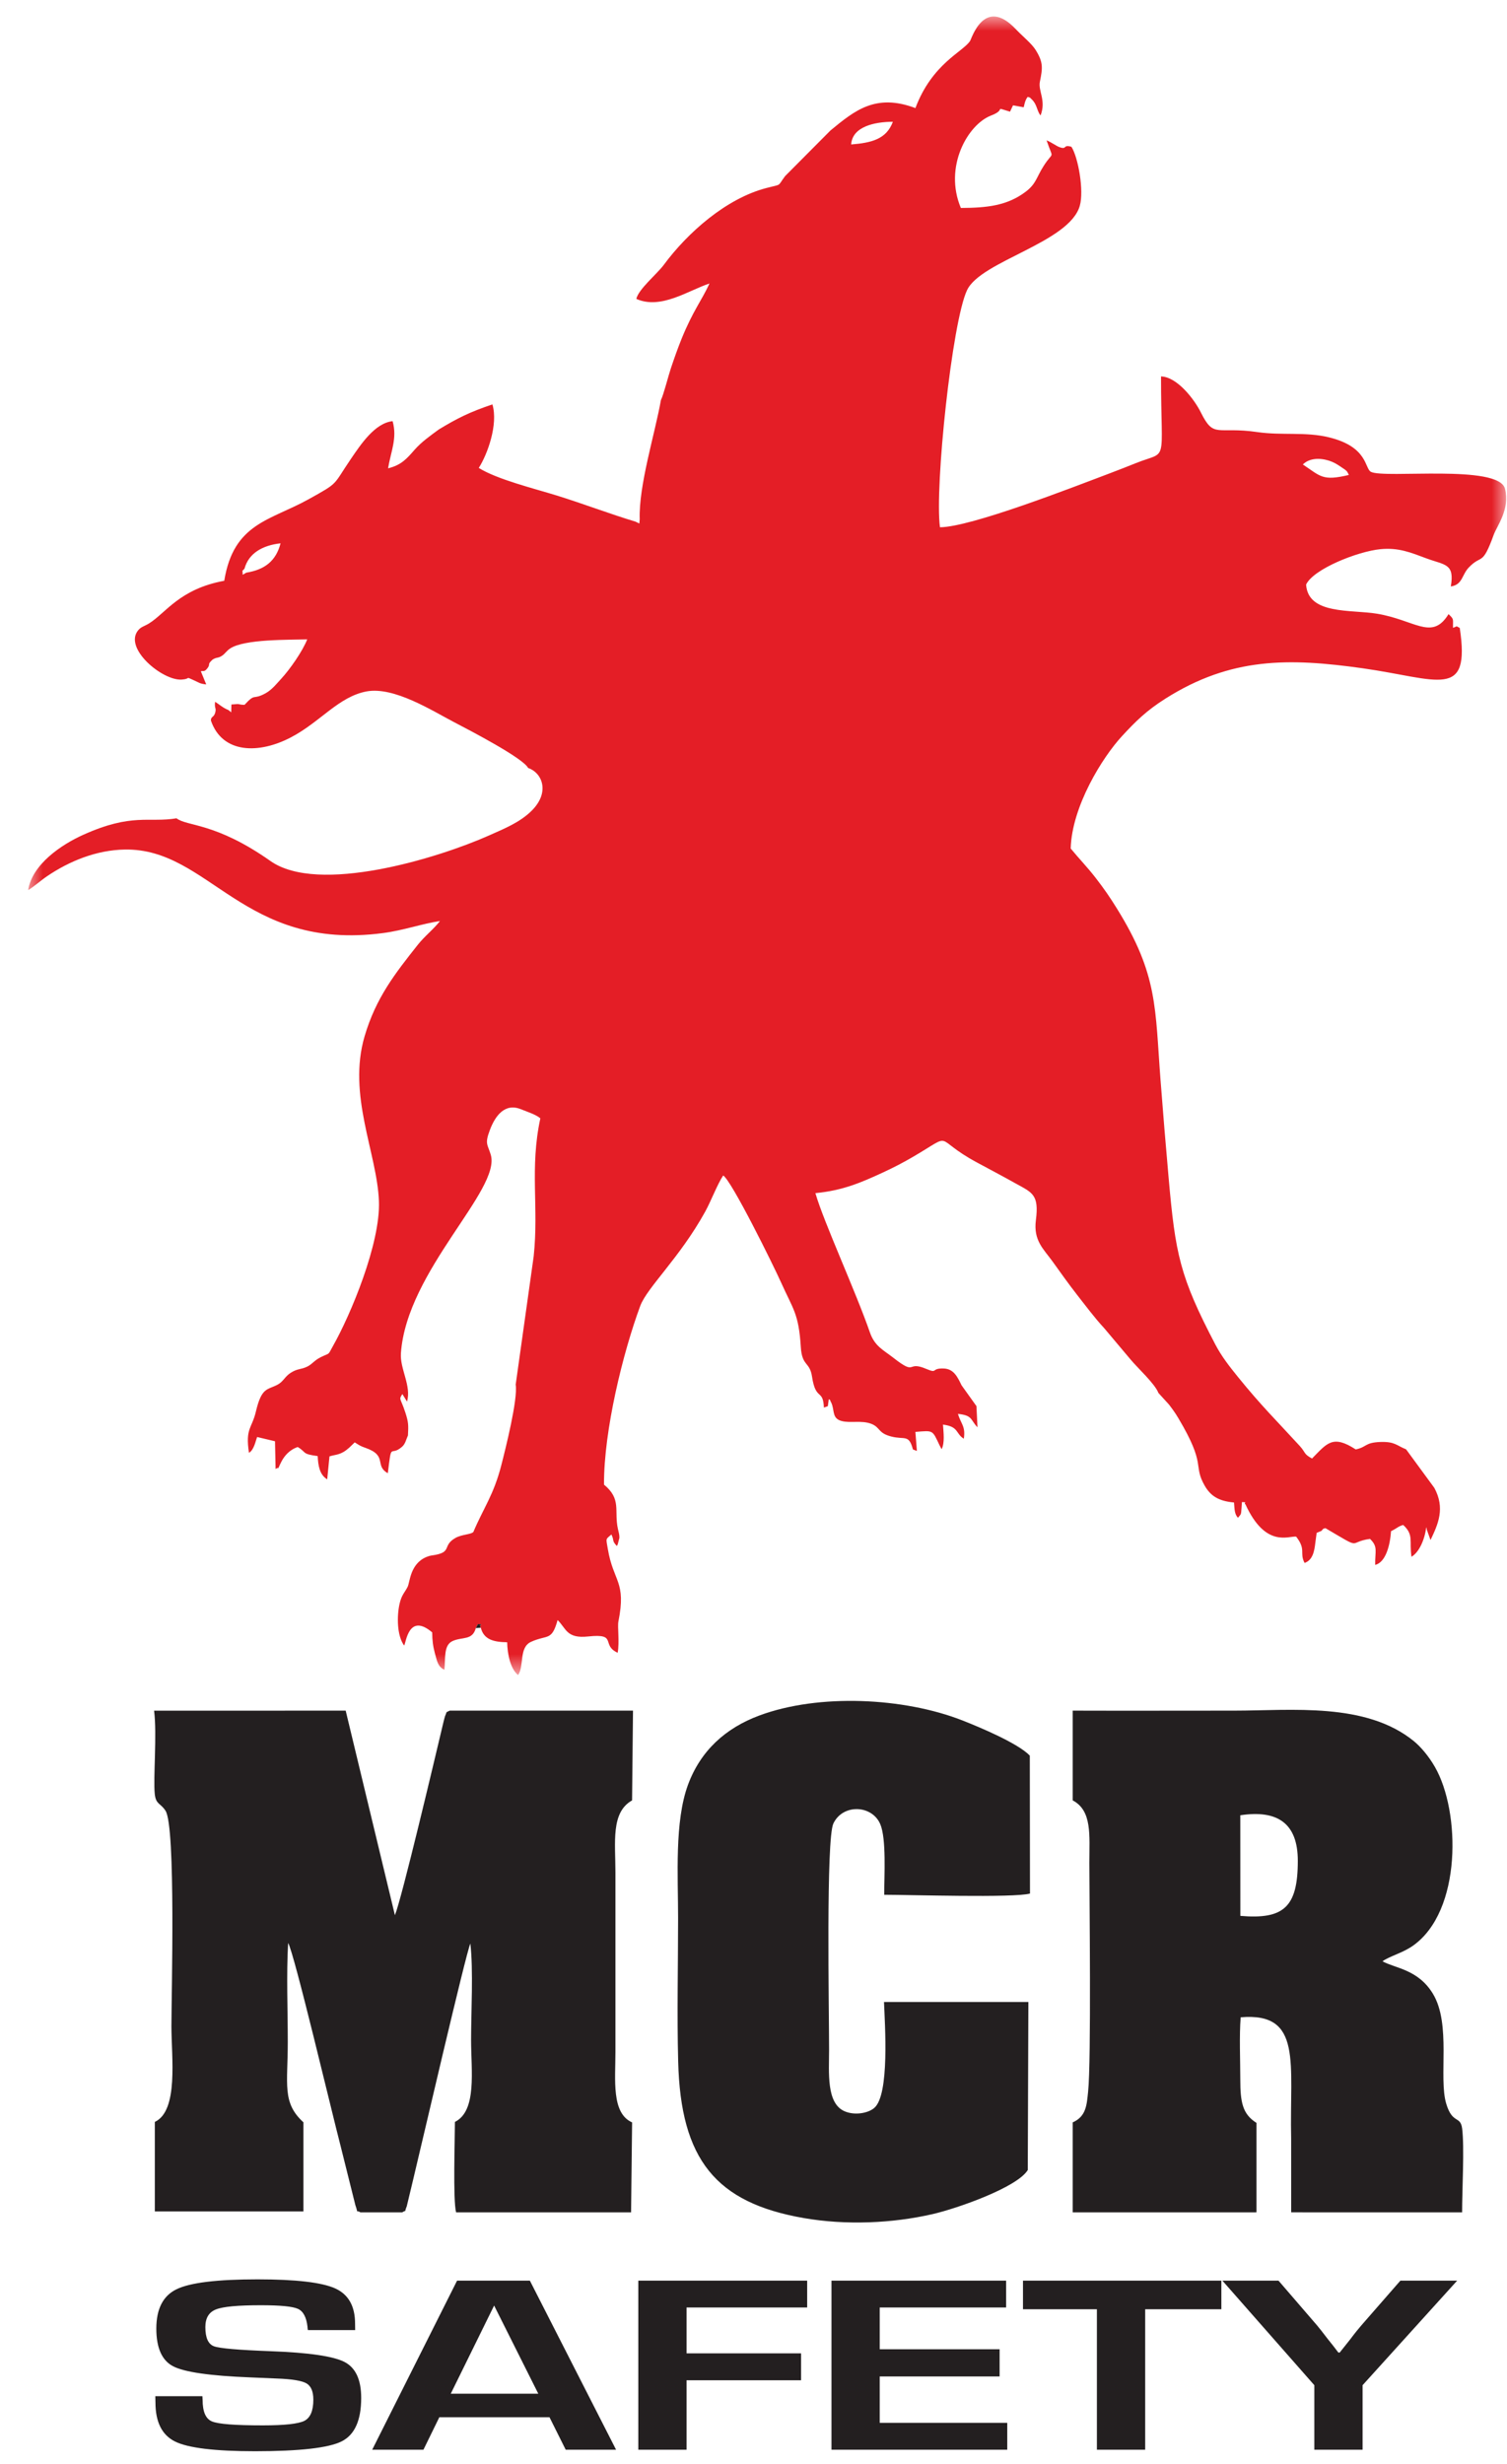 <?xml version="1.0" encoding="UTF-8"?>
<svg width="52px" height="85px" viewBox="0 0 52 85" version="1.1" xmlns="http://www.w3.org/2000/svg" xmlns:xlink="http://www.w3.org/1999/xlink">
    <title>MCR</title>
    <defs>
        <polygon id="path-1" points="1.29873729e-15 0 51 0 51 57.222 1.29873729e-15 57.222"></polygon>
    </defs>
    <g id="HD" stroke="none" stroke-width="1" fill="none" fill-rule="evenodd">
        <g id="Safety" transform="translate(-568, -1160)">
            <g id="Marcas" transform="translate(40, 790)">
                <g id="Logos" transform="translate(61.505, 170.569)">
                    <g id="MCR" transform="translate(467.467, 200)">
                        <g id="Group-3">
                            <mask id="mask-2" fill="white">
                                <use xlink:href="#path-1"></use>
                            </mask>
                            <g id="Clip-2"></g>
                            <path d="M7.526,19.188 L7.402,19.262 C7.399,19.029 7.364,19.183 7.466,19.046 C7.608,18.525 8.077,18.246 8.709,18.176 C8.551,18.786 8.162,19.086 7.526,19.188 M45.279,15.526 C45.54,15.699 45.498,15.677 45.571,15.817 C44.657,16.036 44.6,15.865 43.984,15.456 C44.201,15.24 44.55,15.219 44.882,15.323 C45.047,15.377 45.141,15.434 45.279,15.526 M28.398,4.415 C28.438,3.797 29.208,3.634 29.837,3.632 C29.616,4.23 29.108,4.358 28.398,4.415 M21.833,13.236 C21.634,14.369 21.062,16.183 21.102,17.344 L21.089,17.493 L20.957,17.428 C20.08,17.166 19.157,16.811 18.231,16.524 C17.442,16.28 16.186,15.972 15.548,15.575 C15.849,15.105 16.224,14.073 16.019,13.383 C15.226,13.651 14.808,13.861 14.168,14.249 C13.872,14.467 13.573,14.677 13.334,14.948 C13.084,15.232 12.888,15.476 12.419,15.588 C12.514,15.006 12.742,14.55 12.575,13.961 C11.961,14.028 11.474,14.769 11.141,15.256 C10.495,16.204 10.745,16.061 9.674,16.657 C8.347,17.394 7.089,17.476 6.766,19.468 C5.228,19.749 4.751,20.578 4.172,20.939 C4.011,21.039 3.904,21.049 3.8,21.171 C3.275,21.79 4.634,22.925 5.301,22.877 C5.637,22.852 5.388,22.751 5.72,22.902 C5.912,22.989 5.91,23.015 6.144,23.045 L5.959,22.593 C6.027,22.557 6.068,22.639 6.185,22.486 C6.308,22.324 6.155,22.378 6.365,22.186 C6.516,22.094 6.539,22.152 6.688,22.055 C6.792,21.988 6.839,21.89 6.971,21.803 C7.466,21.476 9.006,21.508 9.629,21.49 C9.461,21.914 9.022,22.532 8.747,22.831 C8.599,22.991 8.417,23.225 8.196,23.347 C7.732,23.603 7.86,23.318 7.466,23.748 C7.316,23.748 7.316,23.727 7.225,23.721 L7.013,23.737 L7.007,24.007 L6.908,23.927 C6.732,23.86 6.592,23.732 6.45,23.643 C6.421,23.886 6.495,23.841 6.459,23.999 C6.415,24.193 6.302,24.139 6.305,24.289 C6.7,25.443 7.968,25.449 9.073,24.867 C10.084,24.336 10.712,23.467 11.675,23.286 C12.625,23.11 13.943,23.953 14.687,24.341 C15.24,24.63 17.078,25.584 17.252,25.928 C17.714,26.075 18.038,26.75 17.361,27.414 C16.956,27.808 16.44,28.016 15.886,28.262 C14.136,29.04 10.016,30.302 8.361,29.137 C6.454,27.795 5.492,27.951 5.119,27.663 C4.154,27.824 3.593,27.471 1.899,28.233 C1.141,28.574 0.137,29.254 0,30.14 C0.2,30.021 0.436,29.807 0.654,29.66 C1.423,29.139 2.356,28.757 3.337,28.741 C6.258,28.693 7.411,32.258 12.243,31.623 C12.951,31.53 13.576,31.303 14.21,31.207 C13.975,31.508 13.682,31.724 13.435,32.038 C12.662,33.017 12.002,33.85 11.61,35.179 C11.009,37.215 12.039,39.211 12.103,40.87 C12.16,42.335 11.117,44.811 10.519,45.866 C10.325,46.21 10.438,46.088 10.103,46.251 C9.867,46.366 9.812,46.489 9.633,46.578 C9.415,46.687 9.298,46.639 9.056,46.796 C8.852,46.926 8.807,47.098 8.602,47.205 C8.25,47.39 8.056,47.287 7.857,48.133 C7.718,48.723 7.491,48.696 7.618,49.553 C7.791,49.46 7.846,49.15 7.901,49.009 L8.518,49.156 L8.537,50.111 C8.578,50.099 8.597,50.062 8.602,50.074 C8.658,50.198 8.706,49.559 9.301,49.354 C9.62,49.544 9.424,49.591 9.99,49.667 C10.008,49.996 10.051,50.306 10.318,50.47 L10.397,49.677 C10.588,49.617 10.695,49.633 10.892,49.518 C10.954,49.482 11.047,49.405 11.081,49.374 L11.268,49.194 C11.432,49.295 11.452,49.319 11.641,49.384 C12.417,49.655 11.936,49.993 12.41,50.258 C12.546,49.128 12.48,49.71 12.897,49.349 C13.014,49.249 13.033,49.116 13.105,48.953 C13.124,48.588 13.122,48.495 13.014,48.162 C12.844,47.642 12.78,47.734 12.912,47.527 L13.072,47.786 C13.232,47.246 12.822,46.658 12.862,46.115 C13.065,43.264 16.322,40.484 15.962,39.27 C15.852,38.905 15.75,38.902 15.927,38.429 C16.118,37.912 16.458,37.477 17.004,37.701 C17.217,37.787 17.521,37.883 17.673,38.014 C17.301,39.739 17.624,41.071 17.443,42.775 L16.822,47.2 C16.904,47.699 16.466,49.435 16.326,49.982 C16.063,51.007 15.712,51.457 15.362,52.284 C15.288,52.372 14.962,52.367 14.745,52.49 C14.292,52.748 14.62,52.962 14.067,53.072 C13.926,53.1 13.884,53.09 13.742,53.148 C13.178,53.384 13.176,54.008 13.093,54.179 C13.004,54.358 12.882,54.457 12.815,54.764 C12.717,55.202 12.726,55.868 12.973,56.203 C13.039,56.117 13.122,55.055 13.941,55.749 C13.944,56.034 13.966,56.213 14.036,56.478 C14.119,56.784 14.147,56.934 14.361,57.04 C14.406,56.657 14.326,56.196 14.641,56.05 C14.982,55.893 15.326,56.039 15.447,55.601 L15.516,55.465 C15.767,55.488 15.531,55.445 15.618,55.587 C15.719,55.991 16.048,56.084 16.528,56.09 C16.537,56.501 16.637,57.002 16.904,57.222 C17.124,56.908 16.926,56.272 17.351,56.076 C17.921,55.817 18.065,56.062 18.268,55.324 C18.568,55.612 18.571,55.973 19.328,55.89 C20.352,55.78 19.754,56.183 20.341,56.453 C20.409,56.072 20.33,55.558 20.366,55.376 C20.645,53.982 20.195,54.021 20.001,52.87 C19.938,52.492 19.917,52.55 20.125,52.372 C20.239,52.611 20.126,52.567 20.314,52.771 C20.324,52.755 20.337,52.71 20.341,52.72 L20.401,52.487 C20.404,52.375 20.371,52.282 20.349,52.177 C20.211,51.544 20.483,51.158 19.87,50.652 C19.859,48.783 20.53,46.079 21.119,44.489 C21.358,43.846 22.476,42.835 23.359,41.238 C23.566,40.862 23.775,40.299 23.982,39.986 C24.272,40.162 25.719,43.094 25.983,43.685 C26.392,44.599 26.588,44.746 26.66,45.9 C26.701,46.58 26.967,46.399 27.047,46.924 C27.176,47.779 27.429,47.331 27.457,47.993 L27.593,47.945 L27.626,47.705 C27.664,47.725 27.677,47.731 27.68,47.76 C27.683,47.788 27.701,47.798 27.705,47.811 C27.71,47.823 27.721,47.846 27.727,47.862 C27.733,47.878 27.739,47.898 27.745,47.914 C27.815,48.153 27.765,48.373 28.065,48.456 C28.363,48.539 28.754,48.425 29.087,48.552 C29.413,48.677 29.314,48.872 29.779,48.991 C30.248,49.114 30.388,48.902 30.529,49.438 L30.666,49.489 L30.614,48.833 C31.244,48.782 31.193,48.76 31.449,49.297 L31.495,49.384 C31.5,49.394 31.51,49.415 31.52,49.428 C31.631,49.204 31.585,48.86 31.566,48.581 C32.12,48.651 31.993,48.885 32.285,49.068 C32.351,48.636 32.188,48.565 32.082,48.211 C32.596,48.262 32.507,48.415 32.757,48.674 L32.721,47.943 L32.207,47.224 C32.07,46.946 31.943,46.654 31.583,46.645 C31.141,46.632 31.403,46.834 30.987,46.658 C30.285,46.36 30.684,46.926 29.847,46.27 C29.518,46.012 29.211,45.881 29.046,45.404 C28.549,43.971 27.448,41.586 27.164,40.595 C28.109,40.504 28.733,40.235 29.513,39.874 C29.866,39.71 30.179,39.548 30.516,39.352 C32.013,38.48 31.156,38.687 32.74,39.538 C33.189,39.781 33.629,40.011 34.072,40.26 C34.641,40.576 34.888,40.638 34.772,41.526 C34.68,42.232 35.038,42.523 35.345,42.95 C35.644,43.366 35.888,43.712 36.196,44.107 C36.485,44.475 36.805,44.906 37.125,45.249 L38.042,46.338 C38.282,46.628 38.881,47.172 39,47.489 L39.364,47.888 C39.495,48.061 39.58,48.176 39.691,48.364 C40.674,50.017 40.18,49.956 40.596,50.687 C40.8,51.042 41.076,51.221 41.608,51.268 C41.63,51.479 41.613,51.649 41.744,51.797 C41.867,51.652 41.848,51.681 41.867,51.467 L41.882,51.253 C42.132,51.272 41.908,51.241 42.006,51.339 C42.698,52.838 43.48,52.42 43.752,52.445 C44.109,52.904 43.857,52.994 44.043,53.353 C44.319,53.26 44.381,52.959 44.414,52.658 L44.46,52.316 L44.622,52.249 C44.751,52.1 44.679,52.203 44.759,52.151 C46.1,52.939 45.496,52.634 46.301,52.524 C46.587,52.799 46.47,52.946 46.479,53.422 C46.843,53.331 46.992,52.752 47.027,52.257 C47.231,52.161 47.277,52.087 47.446,52.043 C47.821,52.387 47.65,52.594 47.732,53.141 C47.992,52.989 48.188,52.556 48.241,52.122 C48.25,52.139 48.254,52.15 48.257,52.179 C48.259,52.208 48.267,52.222 48.272,52.236 L48.389,52.563 C48.65,52.016 48.901,51.467 48.52,50.763 L47.546,49.434 C47.219,49.304 47.163,49.163 46.659,49.18 C46.111,49.201 46.198,49.357 45.808,49.437 C45.012,48.921 44.822,49.221 44.3,49.751 C44.002,49.589 44.088,49.55 43.879,49.32 C43.068,48.434 42.556,47.94 41.734,46.924 C41.465,46.591 41.186,46.24 40.966,45.821 C39.734,43.471 39.585,42.689 39.353,40.075 C39.254,38.967 39.159,37.815 39.074,36.709 C38.881,34.198 38.989,33.07 37.574,30.786 C37.319,30.374 37.126,30.096 36.835,29.719 C36.536,29.334 36.251,29.045 35.973,28.705 C36.014,27.248 37.069,25.558 37.742,24.829 C38.207,24.325 38.583,23.95 39.247,23.531 C41.506,22.103 43.5,22.128 46.046,22.487 C48.669,22.858 49.773,23.593 49.398,21.096 C49.24,21.013 49.336,21.035 49.165,21.091 C49.158,20.781 49.209,20.809 49.019,20.626 C48.949,20.661 49.057,20.557 48.956,20.703 C48.402,21.5 47.821,20.818 46.545,20.605 C45.646,20.455 44.164,20.647 44.096,19.599 C44.347,19.062 45.875,18.455 46.66,18.378 C47.289,18.316 47.712,18.496 48.251,18.697 C48.889,18.933 49.224,18.866 49.089,19.664 C49.494,19.607 49.465,19.272 49.703,19.017 C50.165,18.528 50.162,19 50.57,17.882 C50.686,17.565 51.136,17.001 50.959,16.294 C50.746,15.437 46.804,15.951 46.333,15.71 C46.113,15.598 46.236,14.844 44.875,14.517 C44.079,14.323 43.255,14.46 42.421,14.339 C41.004,14.133 40.921,14.578 40.463,13.658 C40.237,13.204 39.644,12.433 39.09,12.418 C39.09,15.531 39.356,14.955 38.225,15.408 C37.903,15.536 37.641,15.641 37.321,15.761 C36.022,16.252 32.526,17.617 31.462,17.622 C31.275,16.24 31.88,10.517 32.399,9.437 C32.882,8.43 35.923,7.803 36.287,6.532 C36.436,6.011 36.233,4.86 35.998,4.495 C35.688,4.403 35.863,4.611 35.582,4.506 C35.476,4.467 35.3,4.336 35.141,4.273 C35.382,4.989 35.388,4.602 35.033,5.168 C34.788,5.554 34.782,5.768 34.429,6.039 C33.787,6.529 33.083,6.602 32.183,6.606 C31.586,5.189 32.42,3.725 33.227,3.416 C33.791,3.201 33.269,3.102 33.879,3.284 L33.983,3.065 L34.344,3.131 C34.361,3.164 34.375,2.902 34.49,2.774 C34.606,2.811 34.541,2.776 34.629,2.859 C34.815,3.033 34.799,3.241 34.932,3.416 C35.135,2.899 34.844,2.568 34.91,2.249 C35.008,1.774 35.028,1.578 34.763,1.154 C34.629,0.936 34.298,0.67 34.079,0.437 C32.994,-0.71 32.56,0.754 32.501,0.844 C32.257,1.221 31.194,1.62 30.615,3.16 C29.245,2.645 28.523,3.241 27.683,3.933 L26.119,5.506 C25.834,5.886 26.032,5.771 25.465,5.92 C24.082,6.282 22.753,7.458 21.931,8.571 C21.703,8.88 21.059,9.407 20.985,9.743 C21.834,10.123 22.783,9.449 23.509,9.212 C23.241,9.797 22.943,10.146 22.548,11.116 C22.409,11.46 22.292,11.795 22.172,12.152 C22.081,12.427 21.931,13.032 21.833,13.236" id="Fill-1" fill="#E41E26" mask="url(#mask-2)"></path>
                        </g>
                        <path d="M4.37,75.726 L9.498,75.726 L9.498,75.659 L9.498,72.652 C8.754,71.975 8.958,71.342 8.958,69.882 C8.958,68.783 8.907,67.546 8.97,66.464 C9.176,66.801 10.467,72.266 10.776,73.451 L11.288,75.502 C11.415,75.871 11.272,75.64 11.465,75.759 L12.906,75.759 C13.101,75.632 12.946,75.835 13.064,75.547 L13.273,74.676 C13.534,73.596 15.11,66.791 15.258,66.485 C15.364,67.396 15.283,68.846 15.283,69.814 C15.283,70.866 15.493,72.256 14.725,72.639 C14.725,73.238 14.654,75.333 14.766,75.759 L20.804,75.759 L20.839,72.655 C20.12,72.336 20.264,71.187 20.264,70.223 L20.264,64.038 C20.264,62.989 20.101,61.96 20.838,61.546 L20.87,58.449 L14.546,58.449 C14.388,58.531 14.465,58.458 14.385,58.638 C14.377,58.653 14.335,58.823 14.328,58.852 C14.002,60.225 12.899,64.894 12.655,65.508 L10.956,58.449 L4.345,58.451 C4.45,59.266 4.311,60.774 4.368,61.324 C4.408,61.696 4.566,61.631 4.741,61.906 C5.097,62.463 4.943,68.268 4.943,69.339 C4.943,70.409 5.196,72.251 4.37,72.639 L4.37,75.726 Z M11.283,79.82 L9.651,79.82 C9.641,79.766 9.638,79.727 9.638,79.702 C9.6,79.375 9.491,79.171 9.309,79.088 C9.129,79.005 8.702,78.963 8.03,78.963 C7.239,78.963 6.721,79.011 6.48,79.108 C6.234,79.204 6.114,79.407 6.114,79.718 C6.114,80.085 6.212,80.305 6.411,80.379 C6.607,80.452 7.261,80.508 8.372,80.549 C9.682,80.597 10.53,80.722 10.915,80.92 C11.301,81.12 11.491,81.533 11.491,82.162 C11.491,82.935 11.267,83.435 10.815,83.661 C10.365,83.886 9.369,84 7.829,84 C6.443,84 5.525,83.889 5.072,83.667 C4.618,83.444 4.392,82.994 4.392,82.317 L4.387,82.102 L6.012,82.102 L6.019,82.226 C6.019,82.632 6.124,82.881 6.341,82.971 C6.556,83.063 7.142,83.108 8.1,83.108 C8.847,83.108 9.325,83.055 9.532,82.951 C9.736,82.846 9.84,82.603 9.84,82.22 C9.84,81.939 9.761,81.753 9.605,81.66 C9.448,81.568 9.109,81.511 8.591,81.492 L7.669,81.453 C6.277,81.399 5.389,81.271 5.001,81.069 C4.615,80.868 4.422,80.433 4.422,79.769 C4.422,79.088 4.656,78.635 5.123,78.41 C5.588,78.184 6.519,78.07 7.916,78.07 C9.239,78.07 10.131,78.174 10.592,78.382 C11.051,78.589 11.28,78.993 11.28,79.599 L11.283,79.82 Z M17.989,82.828 L14.187,82.828 L13.639,83.948 L11.871,83.948 L14.8,78.114 L17.311,78.114 L20.286,83.948 L18.548,83.948 L17.989,82.828 Z M17.602,82.015 L16.078,78.974 L14.582,82.015 L17.602,82.015 Z M22.718,79.041 L22.718,80.623 L26.669,80.623 L26.669,81.552 L22.718,81.552 L22.718,83.948 L21.053,83.948 L21.053,78.114 L26.88,78.114 L26.88,79.041 L22.718,79.041 Z M29.384,79.041 L29.384,80.482 L33.52,80.482 L33.52,81.421 L29.384,81.421 L29.384,83.02 L33.784,83.02 L33.784,83.948 L27.719,83.948 L27.719,78.114 L33.745,78.114 L33.745,79.041 L29.384,79.041 Z M38.543,79.102 L38.543,83.948 L36.877,83.948 L36.877,79.102 L34.327,79.102 L34.327,78.114 L41.172,78.114 L41.172,79.102 L38.543,79.102 Z M49.309,78.114 L46.045,81.722 L46.045,83.948 L44.38,83.948 L44.38,81.722 L41.207,78.114 L43.143,78.114 L44.47,79.654 C44.544,79.74 44.666,79.897 44.843,80.128 L45.031,80.363 L45.21,80.597 L45.254,80.597 L45.441,80.363 L45.627,80.128 C45.785,79.917 45.914,79.76 46.006,79.654 L47.35,78.114 L49.309,78.114 Z M15.448,55.601 L15.617,55.588 C15.531,55.445 15.768,55.487 15.517,55.465 L15.448,55.601 Z M34.492,74.298 L34.513,68.501 L29.531,68.501 C29.561,69.268 29.731,71.704 29.193,72.158 C28.976,72.342 28.513,72.422 28.166,72.269 C27.536,71.991 27.636,70.937 27.636,70.154 C27.636,68.773 27.527,62.875 27.785,62.341 C28.115,61.656 29.117,61.701 29.401,62.363 C29.618,62.868 29.538,64.165 29.538,64.802 C30.396,64.802 34.021,64.914 34.568,64.76 L34.562,60.001 C34.162,59.584 32.897,59.047 32.255,58.794 C30.212,57.989 27.276,57.858 25.239,58.614 C24.057,59.05 23.198,59.838 22.766,61.012 C22.3,62.281 22.426,64.155 22.426,65.601 C22.426,67.237 22.386,68.926 22.429,70.556 C22.515,73.94 23.728,75.43 26.769,75.957 C28.216,76.207 29.819,76.14 31.217,75.817 C32.05,75.625 34.127,74.9 34.492,74.298 L34.492,74.298 Z M41.825,62.059 C43.106,61.865 43.81,62.331 43.81,63.631 C43.81,65.23 43.324,65.658 41.827,65.53 L41.825,62.059 Z M43.58,73.209 L43.581,75.758 L43.97,75.758 L43.972,75.759 L49.479,75.759 C49.477,75.021 49.563,73.513 49.48,72.867 C49.42,72.407 49.148,72.729 48.932,72.013 C48.658,71.112 49.113,69.265 48.468,68.211 C47.955,67.37 47.16,67.339 46.731,67.096 C46.991,66.914 47.426,66.811 47.781,66.561 C49.477,65.366 49.425,61.926 48.54,60.391 C48.337,60.037 48.066,59.71 47.819,59.506 C46.159,58.149 43.602,58.449 41.613,58.449 C39.756,58.449 37.899,58.455 36.042,58.449 L36.042,61.545 C36.718,61.902 36.617,62.747 36.617,63.699 C36.617,64.811 36.687,70.551 36.573,71.604 C36.526,72.052 36.509,72.449 36.042,72.655 L36.042,75.759 L42.384,75.758 L42.384,72.672 C41.904,72.371 41.825,71.963 41.825,71.174 C41.825,70.501 41.787,69.684 41.838,69.029 C43.986,68.846 43.521,70.608 43.58,73.209 L43.58,73.209 Z" id="Fill-4" fill="#231F20"></path>
                    </g>
                </g>
            </g>
        </g>
    </g>
</svg>